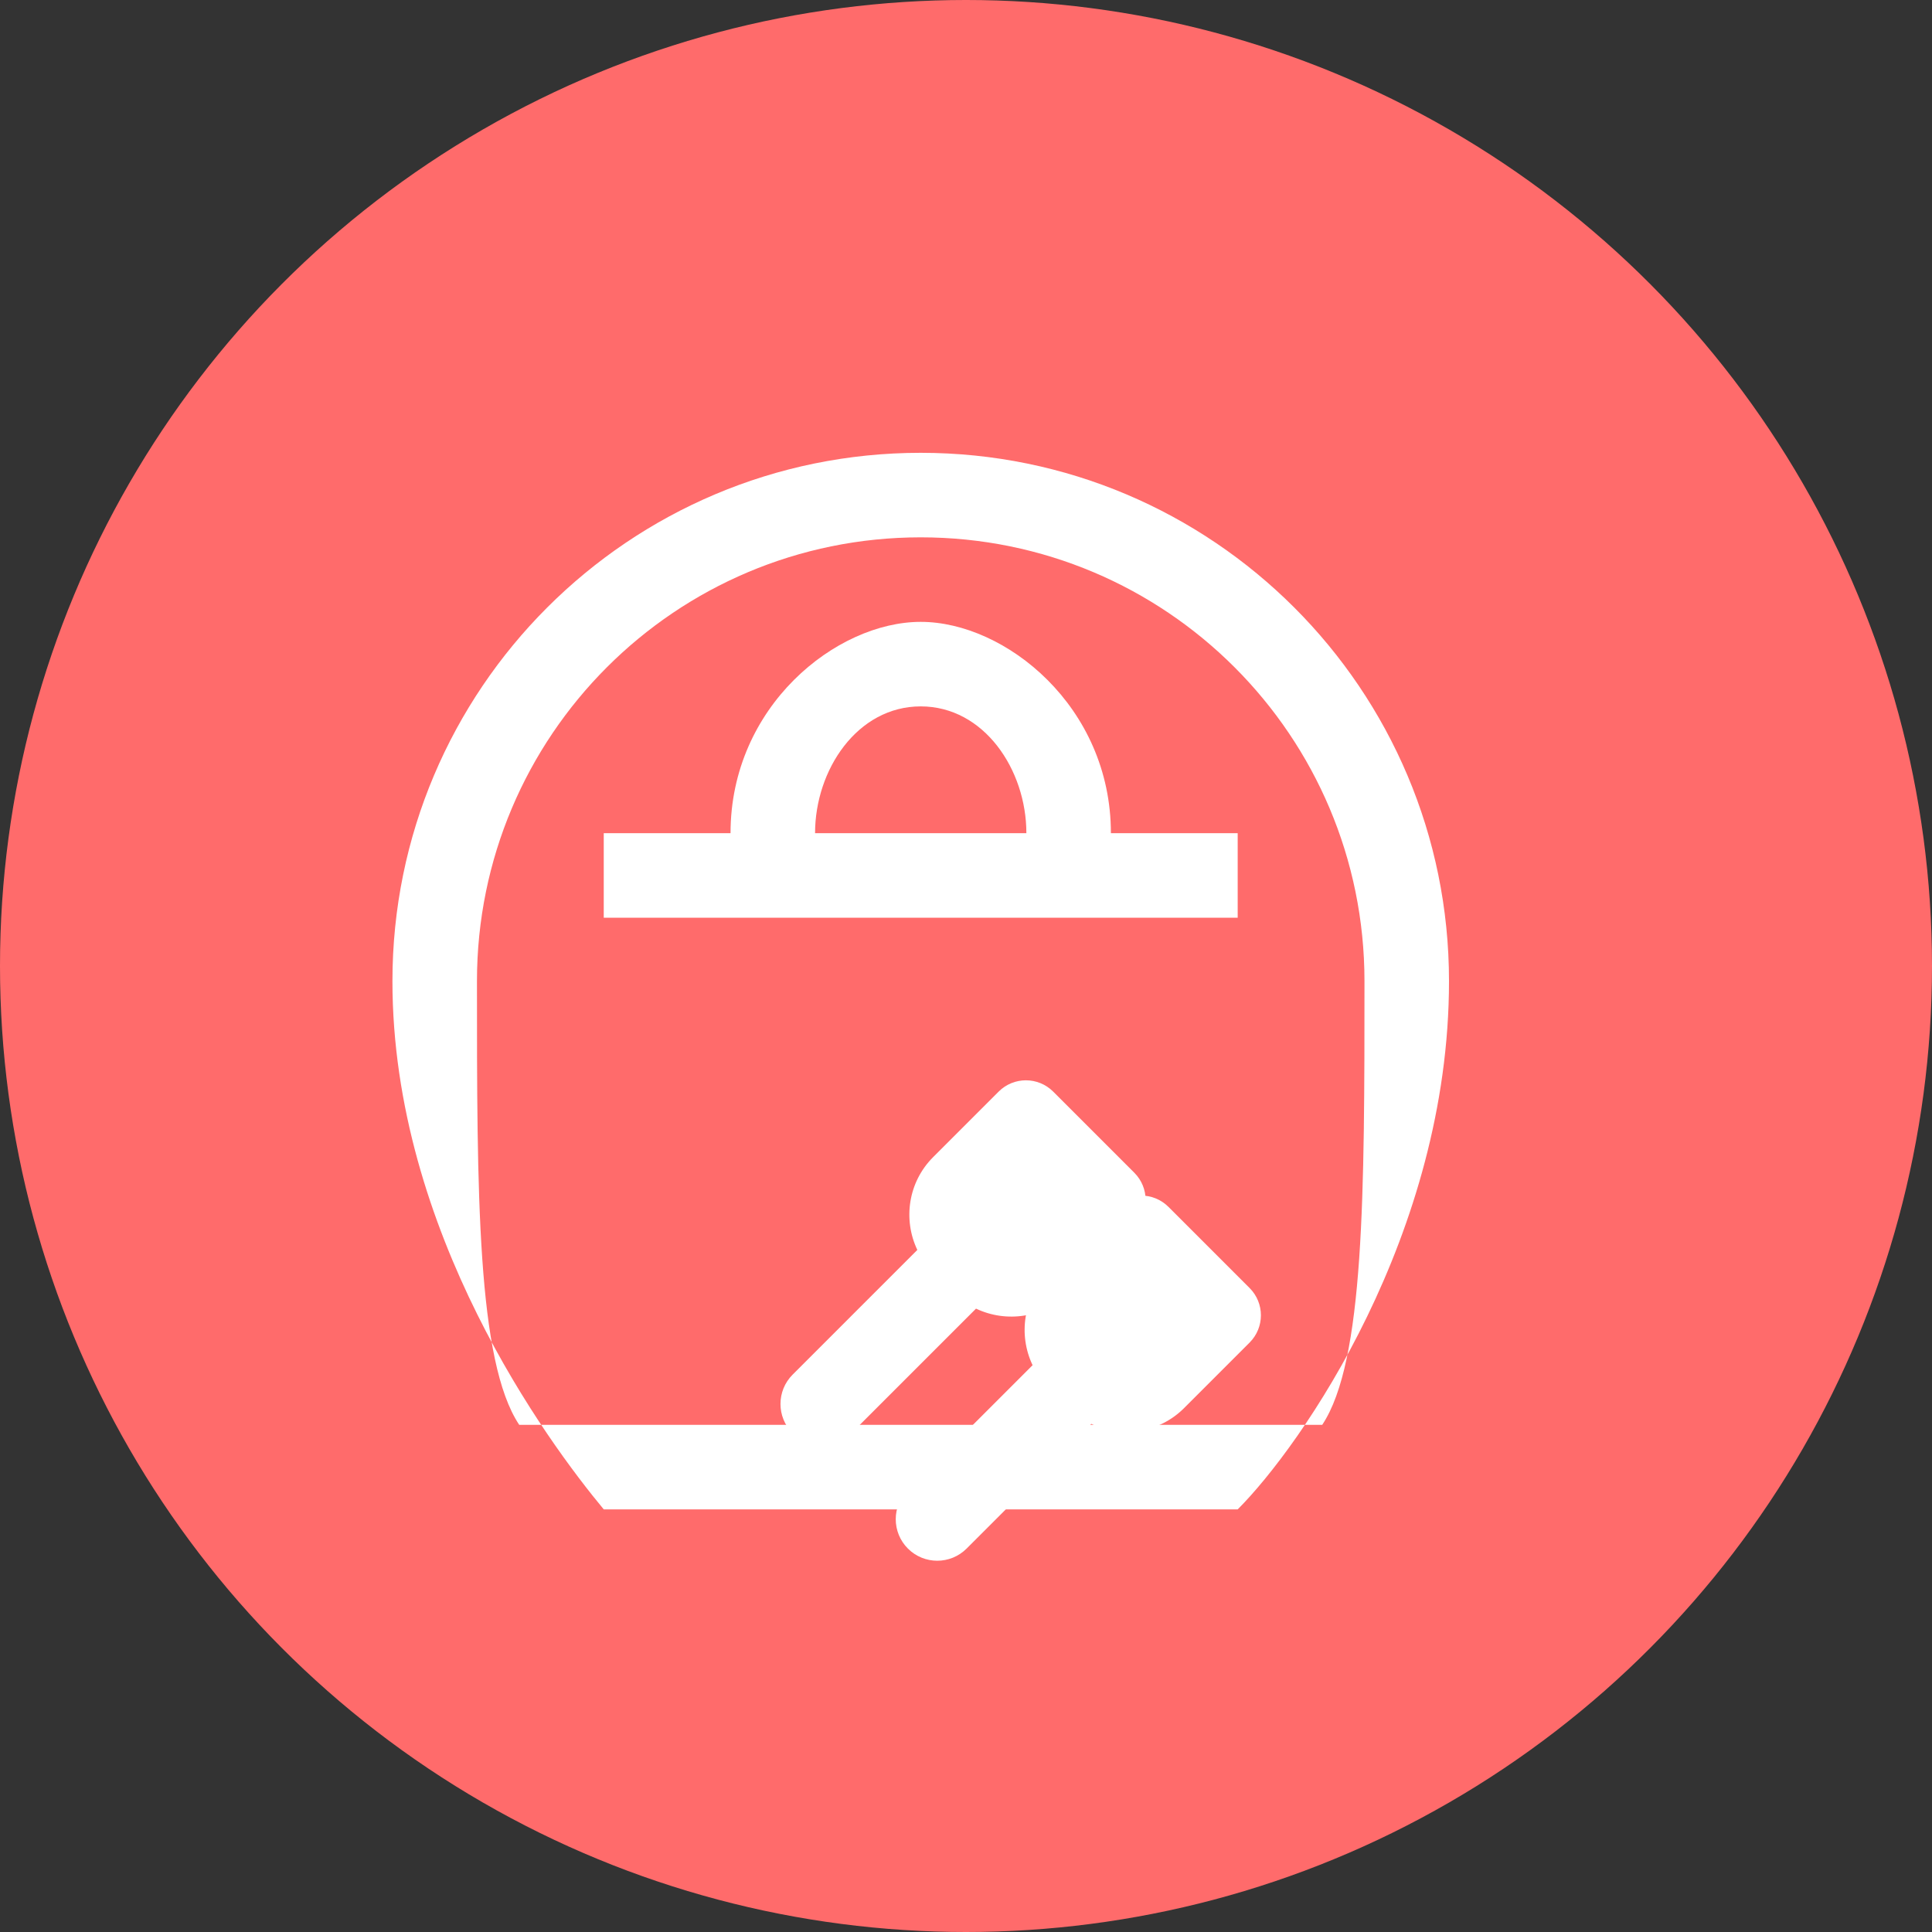 <svg xmlns="http://www.w3.org/2000/svg" viewBox="0 0 64 64" width="64" height="64">
  <rect x="0" y="0" width="64" height="64" fill="#333333" stroke="none"/>
  <!-- Background circle -->
  <circle cx="32" cy="32" r="32" fill="#ff6b6b"/>
  
  <!-- Chef hat icon -->
  <g transform="translate(13, 15) scale(0.07)">
    <path d="M250 0C111.928 0 0 111.928 0 250C0 368.8 73.6 468.2 100 500H400C430 470 500 370 500 250C500 111.928 388.072 0 250 0ZM440 460H60C40 430 40 350 40 250C40 133.962 133.962 40 250 40C366.038 40 460 133.962 460 250C460 350 460 430 440 460Z" fill="white"/>
    <path d="M340 180C340 120 290 80 250 80C210 80 160 120 160 180H100V220H400V180H340ZM200 180C200 150 220 120 250 120C280 120 300 150 300 180H200Z" fill="white"/>
  </g>
  
  <!-- Fork and knife crossed -->
  <g transform="translate(32, 32) scale(0.03) rotate(45)">
    <path d="M346.164 30c-23.554 0-42.6 19.046-42.6 42.6v102.244c0 39.256 25.174 72.454 60.118 84.852v194.704c0 25.316 20.514 45.83 45.83 45.83s45.83-20.514 45.83-45.83V259.696c34.944-12.398 60.118-45.596 60.118-84.852V72.6c0-23.554-19.046-42.6-42.6-42.6h-126.696z" fill="white"/>
    <path d="M166.164 30c-23.554 0-42.6 19.046-42.6 42.6v102.244c0 39.256 25.174 72.454 60.118 84.852v194.704c0 25.316 20.514 45.83 45.83 45.83s45.83-20.514 45.83-45.83V259.696c34.944-12.398 60.118-45.596 60.118-84.852V72.6c0-23.554-19.046-42.6-42.6-42.6h-126.696z" fill="white"/>
  </g>
</svg>